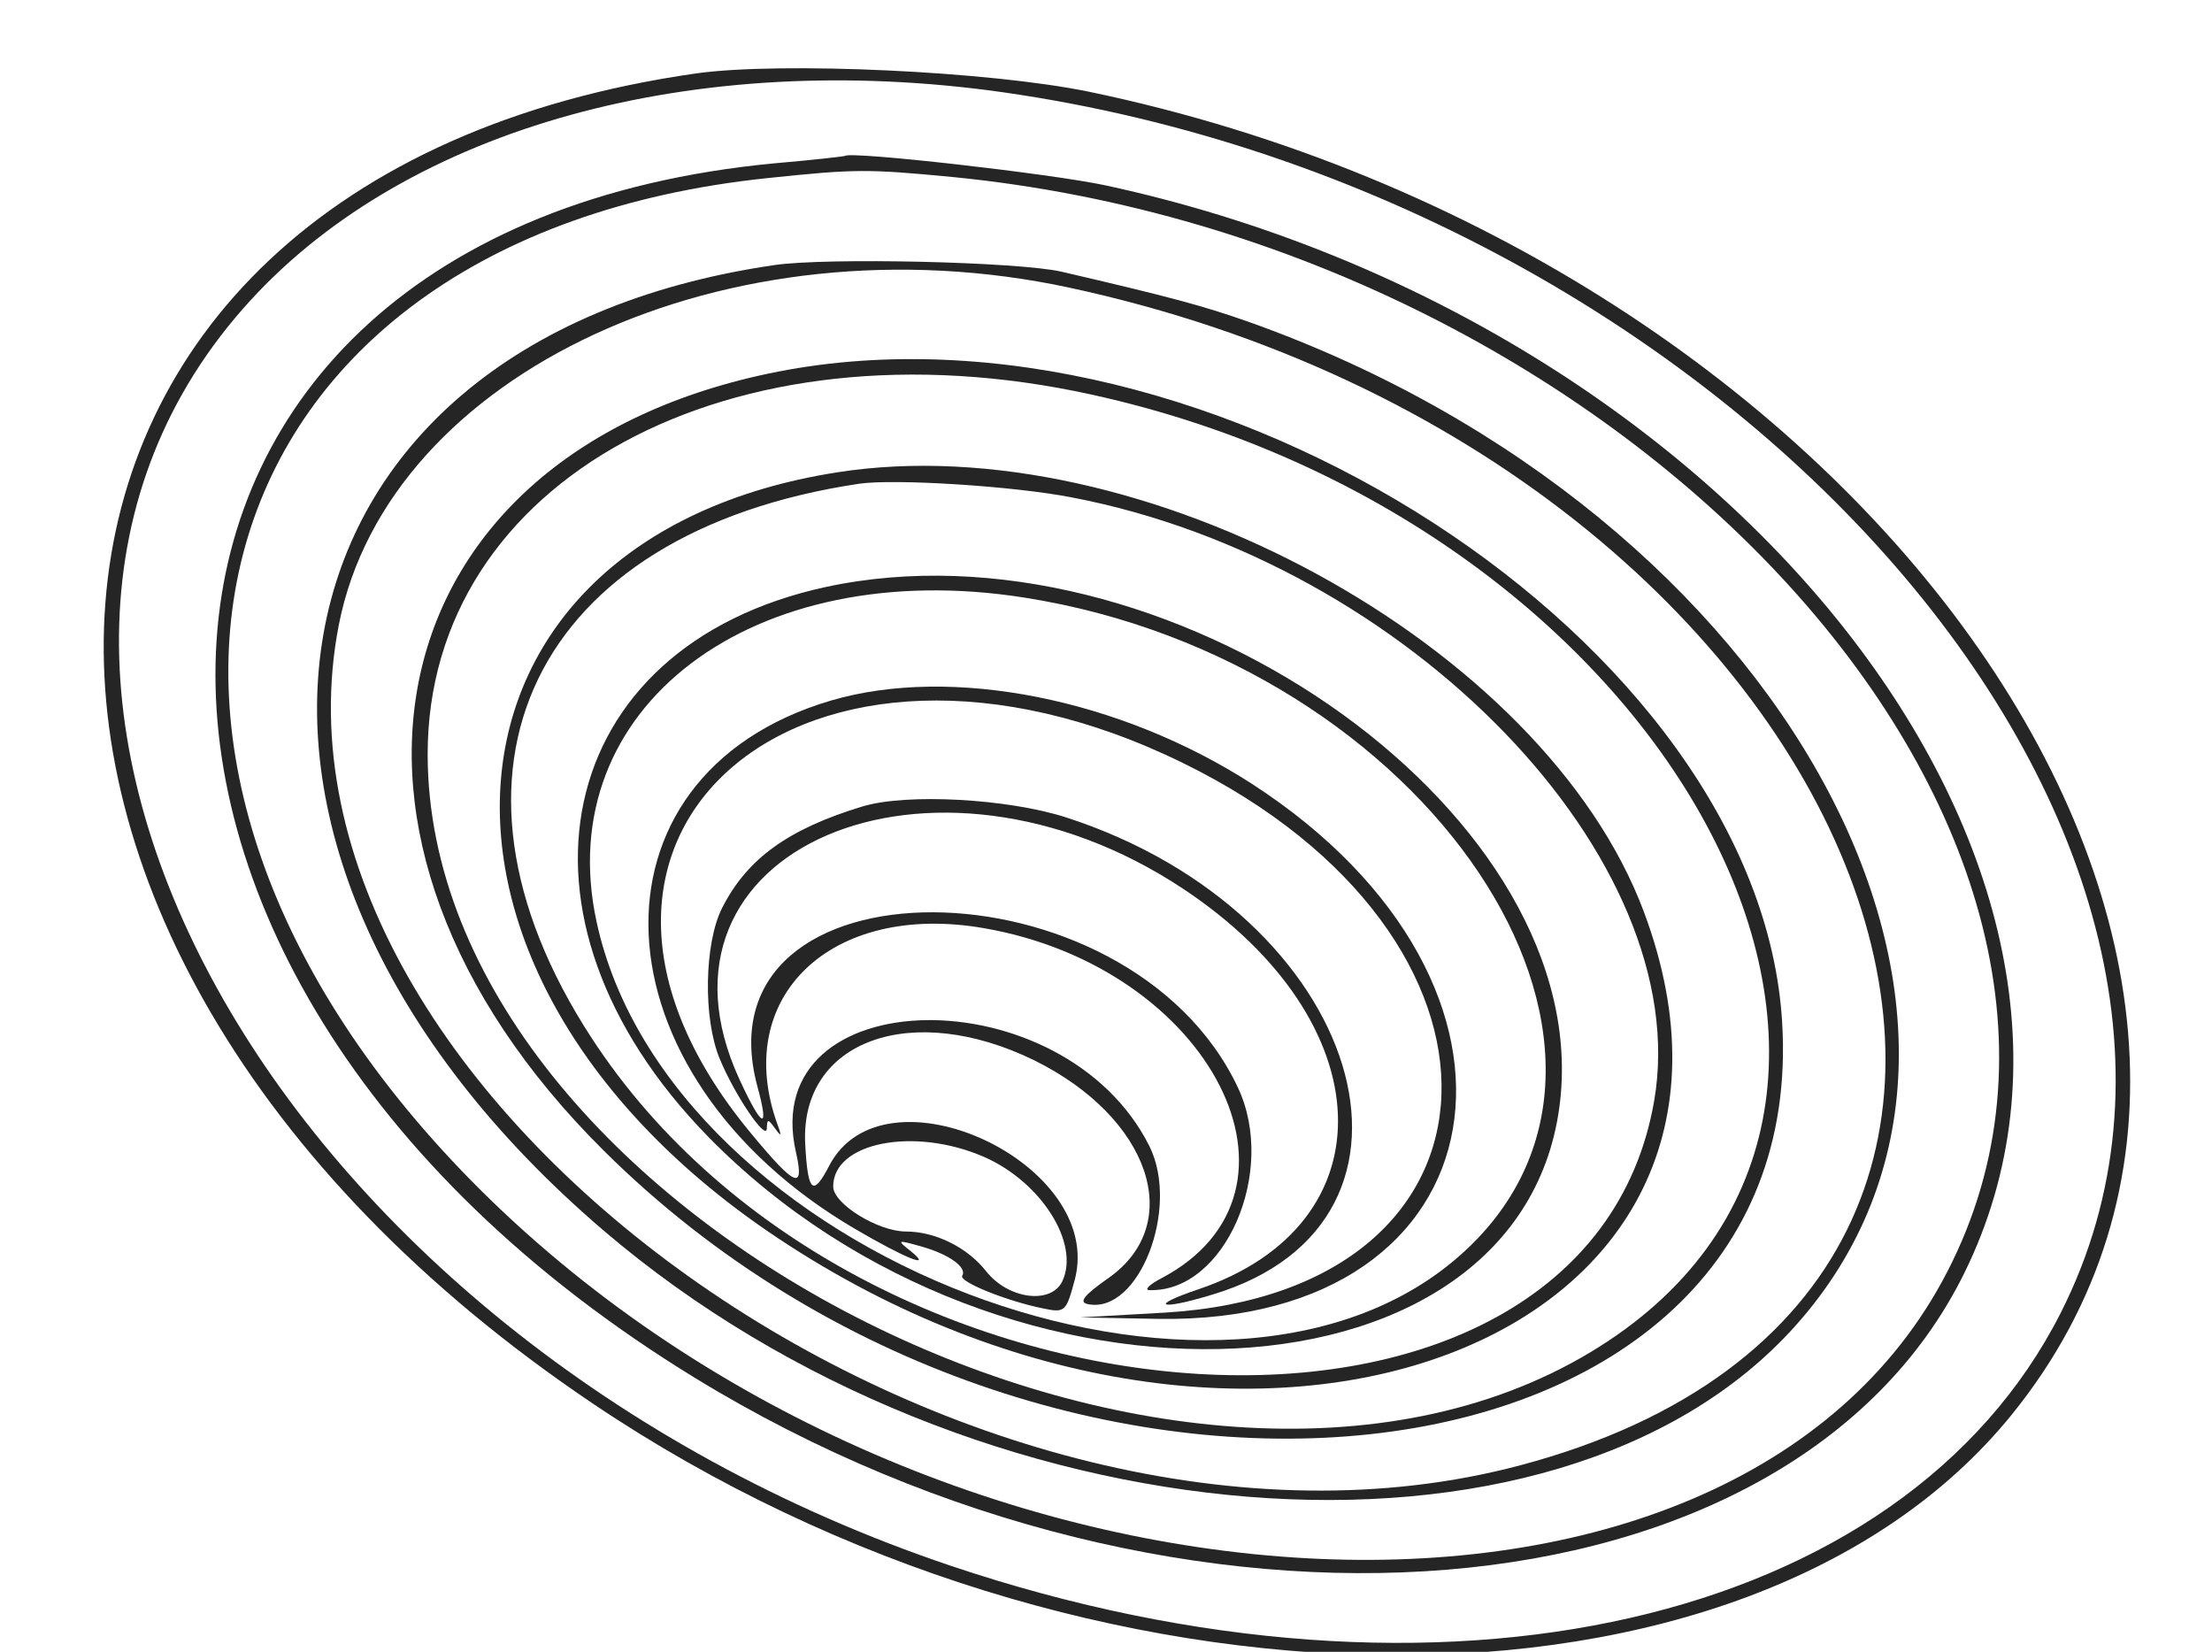 <svg width="458" height="342" viewBox="0 0 458 342" fill="none" xmlns="http://www.w3.org/2000/svg">
<g clip-path="url(#clip0_87_50)">
<path d="M144.194 15.191C-9.389 37.101 -21.45 193.673 122.897 290.7C224.573 359.1 361.744 360.169 416.398 293.067C490.976 201.307 387.468 52.751 225.565 19.009C204.879 14.733 161.75 12.749 144.194 15.191ZM207.55 19.085C359.301 40.689 475.709 174.893 426.703 271.768C394.033 336.351 298.234 358.26 196.94 324.213C56.334 276.883 -19.465 139.93 51.907 62.14C84.73 26.337 143.736 10.077 207.55 19.085Z" fill="#262526"/>
<path d="M160.3 33.818C14.045 47.712 4.122 199.704 143.888 285.28C244.725 347.038 370.675 336.656 406.704 263.6C448 179.932 358.461 66.415 229 38.399C217.703 35.956 175.796 31.223 174.956 32.291C174.88 32.368 168.315 33.131 160.3 33.818ZM197.169 36.643C338.157 50.46 449.756 173.137 403.193 263.294C358.69 349.71 194.726 340.626 99.768 246.652C9.465 157.106 39.846 49.315 158.926 36.872C177.17 34.963 179.536 34.963 197.169 36.643Z" fill="#262526"/>
<path d="M160.3 54.888C50.991 70.843 32.518 175.809 125.034 254.821C201.444 320.091 322.05 329.786 371.591 274.669C427.39 212.605 369.682 106.264 258.77 66.721C249.076 63.285 242.129 61.453 219.84 56.262C210.909 54.201 171.063 53.285 160.3 54.888ZM221.367 59.545C388.384 95.501 453.878 266.424 314.799 303.372C201.062 333.679 51.143 227.033 70.15 129.395C80.379 77.026 150.987 44.429 221.367 59.545Z" fill="#262526"/>
<path d="M161.063 76.95C77.326 93.363 59.464 173.214 125.034 238.255C216.939 329.557 375.178 312.304 368.995 211.613C364.263 133.059 250.526 59.468 161.063 76.95ZM225.947 81.683C347.851 108.402 411.513 230.697 329.226 280.013C244.419 330.854 88.699 250.775 88.547 156.267C88.47 99.394 151.293 65.27 225.947 81.683Z" fill="#262526"/>
<path d="M173.353 97.791C86.028 111.455 79.005 201.765 161.063 256.347C258.694 321.312 373.728 277.951 340.37 188.787C319.684 133.441 236.099 87.943 173.353 97.791ZM221.901 102.982C291.517 116.265 351.057 177.947 342.508 227.873C328.386 309.938 178.544 301.082 122.439 214.819C86.562 159.702 110.454 110.234 177.857 100.157C185.185 99.088 209.764 100.615 221.901 102.982Z" fill="#262526"/>
<path d="M170.987 121.532C114.271 133.823 102.21 189.856 146.56 235.278C208.008 298.105 317.623 292.532 323.195 226.27C328.157 166.572 240.755 106.493 170.987 121.532ZM212.207 123.746C295.41 136.876 349.225 217.109 303.043 259.248C253.885 304.212 138.392 260.164 123.507 190.772C113.966 146.495 155.873 114.814 212.207 123.746Z" fill="#262526"/>
<path d="M172.055 145.045C119.462 160.542 122.286 222.453 177.17 254.515C187.475 260.546 193.352 262.913 188.543 259.019C185.643 256.729 185.719 256.653 190.604 258.027C196.406 259.63 200.299 262.378 199.23 264.134C198.467 265.355 208.466 269.401 216.1 270.928C220.527 271.844 220.756 271.539 222.512 265.05C229 240.927 182.971 219.552 171.674 241.385C168.315 247.874 167.246 246.881 166.712 236.728C165.72 215.429 188.772 207.109 214.191 219.552C238.084 231.384 245.564 253.294 229.534 264.592C224.42 268.18 223.275 269.63 225.26 270.012C235.794 272.15 244.343 250.164 238.007 237.339C220.222 201.765 156.636 202.834 164.804 238.56C166.636 246.652 164.651 245.736 155.262 234.362C104.424 172.756 166.865 119.624 245.03 158.022C318.157 193.902 315.638 267.264 241.213 271.768L223.657 272.76L239.916 273.066C311.822 274.134 323.959 204.208 259.228 162.297C231.901 144.663 197.016 137.716 172.055 145.045ZM203.81 239.553C215.565 244.744 223.58 257.34 219.993 265.203C217.703 270.165 208.772 269.02 204.192 263.218C200.299 258.256 193.658 254.973 187.551 254.973C181.826 254.973 172.513 249.248 172.513 245.66C172.513 236.499 189.307 233.217 203.81 239.553Z" fill="#262526"/>
<path d="M178.62 166.954C163.277 171.611 154.728 177.718 149.537 187.947C145.797 195.276 145.568 210.925 149.003 219.17C152.132 226.804 158.773 236.499 158.773 233.598C158.85 231.613 159.002 231.613 160.453 233.598C161.75 235.43 161.903 235.278 160.987 232.835C151.445 206.421 172.055 186.726 203.581 192.146C250.831 200.238 274.495 246.729 240.45 264.668C237.931 265.966 236.862 267.111 238.007 267.111C253.579 267.569 264.495 242.606 256.327 225.201C233.656 177.031 143.965 176.649 156.789 224.819C159.384 234.285 157.857 233.751 153.125 223.521C131.141 175.886 192.818 149.396 245.03 184.054C286.403 211.536 287.929 253.523 248.083 266.958C237.626 270.47 240.068 271.386 251.06 268.027C301.669 252.836 282.128 189.092 220.756 169.244C208.695 165.351 187.78 164.206 178.62 166.954Z" fill="#262526"/>
</g>
<defs>
<clipPath id="clip0_87_50">
<rect width="458" height="342" fill="white"/>
</clipPath>
</defs>
</svg>
